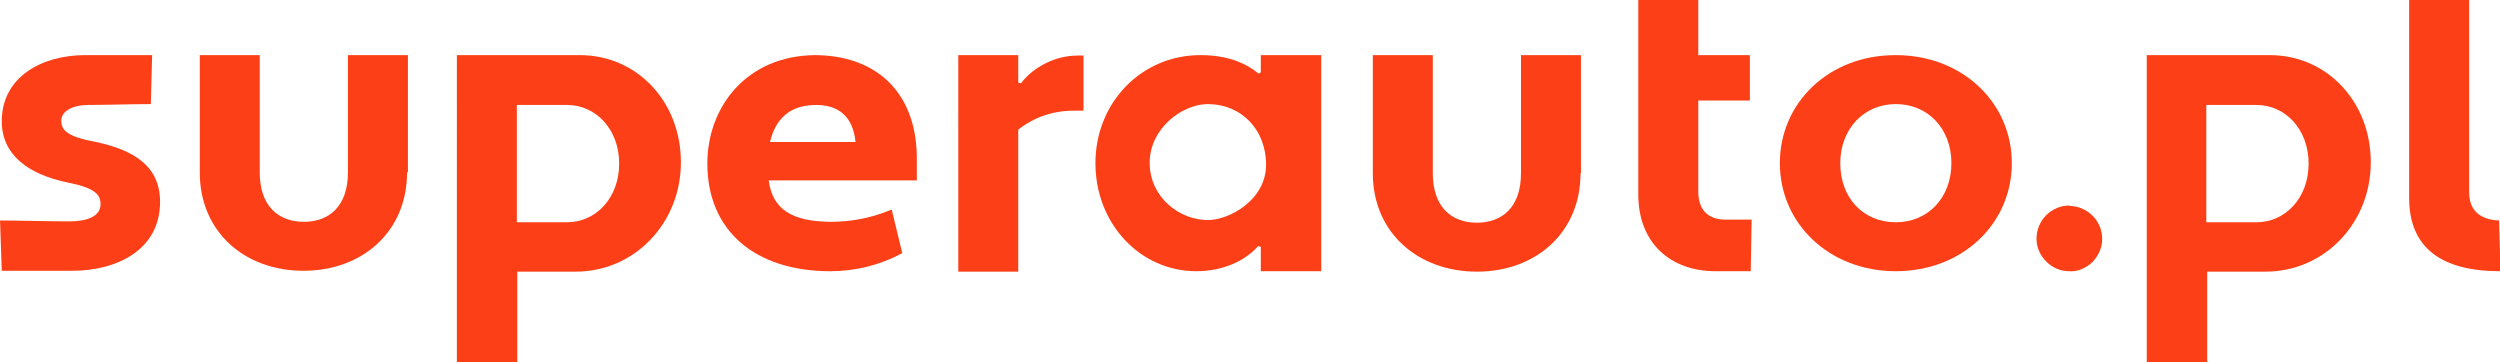 <?xml version="1.0" encoding="UTF-8"?>
<svg id="Warstwa_2" data-name="Warstwa 2" xmlns="http://www.w3.org/2000/svg" viewBox="0 0 56.69 8.22">
  <defs>
    <style>
      .cls-1 {
        fill: #fc3f16;
      }
    </style>
  </defs>
  <g id="svg5">
    <g>
      <path class="cls-1" d="M0,5c.41,0,1.13.02,1.57.02.4,0,.71-.11.71-.39,0-.22-.13-.37-.74-.49C.62,3.95.04,3.5.04,2.75.04,1.75.94,1.25,1.93,1.25h1.52l-.03,1.11c-.44,0-1,.02-1.42.02-.32,0-.61.12-.61.36,0,.19.1.35.74.47.93.19,1.5.57,1.5,1.37,0,1.07-.96,1.56-1.99,1.56H.04l-.04-1.16Z"/>
      <path class="cls-1" d="M9.23,3.91c0,1.35-1.02,2.23-2.35,2.23s-2.35-.88-2.35-2.23V1.25h1.36v2.66c0,.76.42,1.12,1,1.12s1-.36,1-1.12V1.25h1.36v2.66Z"/>
      <path class="cls-1" d="M11.73,6.15v2.06h-1.37V1.25h2.79c1.29,0,2.29,1.05,2.29,2.43s-1.05,2.48-2.39,2.48h-1.32ZM11.72,2.38v2.66h1.14c.65,0,1.18-.55,1.18-1.33s-.53-1.33-1.18-1.33h-1.14Z"/>
      <path class="cls-1" d="M20.79,3.53v.56h-3.36c.09.65.51.93,1.4.94.48,0,.95-.09,1.39-.28l.24.99c-.5.27-1.06.41-1.63.41-1.71,0-2.79-.92-2.79-2.44,0-1.29.89-2.44,2.43-2.46,1.35,0,2.29.79,2.32,2.28M17.46,3.22h1.94c-.06-.61-.42-.84-.89-.84-.59,0-.92.3-1.05.84"/>
      <path class="cls-1" d="M21.73,1.25h1.36v.62l.06.02c.15-.2.35-.35.57-.46.22-.11.47-.17.72-.17h.13v1.25h-.23c-.46,0-.9.15-1.25.43v3.22h-1.36V1.25Z"/>
      <path class="cls-1" d="M28.54,1.67l.05-.03v-.39h1.37v4.9h-1.37v-.55l-.06-.02c-.29.33-.79.57-1.4.57-1.28,0-2.29-1.08-2.29-2.45s1.04-2.45,2.38-2.45c.6,0,1.01.17,1.31.41M28.71,3.74c0-.81-.57-1.38-1.32-1.38-.58,0-1.32.55-1.32,1.33s.67,1.3,1.32,1.3c.48,0,1.32-.45,1.32-1.26"/>
      <path class="cls-1" d="M35.84,3.93c0,1.35-1.02,2.23-2.35,2.23s-2.36-.88-2.36-2.23V1.25h1.36v2.68c0,.76.42,1.12,1,1.12s1-.36,1-1.12V1.25h1.36v2.68Z"/>
      <path class="cls-1" d="M37.15,0h1.36v.22s0,1.03,0,1.03h1.17v1.03h-1.17v2.06c0,.45.25.64.62.64.22,0,.43,0,.59,0l-.02,1.17h-.8c-1.01,0-1.75-.63-1.75-1.74v-1.96h0V0Z"/>
      <path class="cls-1" d="M42.99,1.25c1.51,0,2.63,1.08,2.63,2.45s-1.12,2.45-2.63,2.45-2.63-1.08-2.63-2.45,1.11-2.45,2.62-2.45M42.99,5.04c.73,0,1.26-.56,1.26-1.34s-.53-1.34-1.26-1.34-1.26.57-1.26,1.34c0,.79.52,1.34,1.26,1.34"/>
      <path class="cls-1" d="M46.92,4.67c.2,0,.39.08.53.22.14.14.22.33.22.53,0,.1-.02.19-.06.28-.04.09-.09.17-.16.24-.07.07-.15.12-.24.16-.09.04-.19.06-.29.05-.2,0-.38-.08-.52-.22-.14-.14-.22-.32-.22-.52,0-.2.08-.39.22-.53.14-.14.33-.22.53-.22"/>
      <path class="cls-1" d="M56.69,6.15c-1.34,0-2.06-.54-2.06-1.66V0h1.36v4.35c0,.43.25.63.68.65l.03,1.15Z"/>
      <path class="cls-1" d="M50.05,6.15v2.06h-1.37V1.25h2.79c1.29,0,2.29,1.05,2.29,2.43s-1.05,2.48-2.39,2.48h-1.32ZM50.03,2.38v2.66h1.14c.65,0,1.18-.55,1.18-1.33s-.53-1.33-1.18-1.33h-1.14Z"/>
    </g>
  </g>
</svg>
